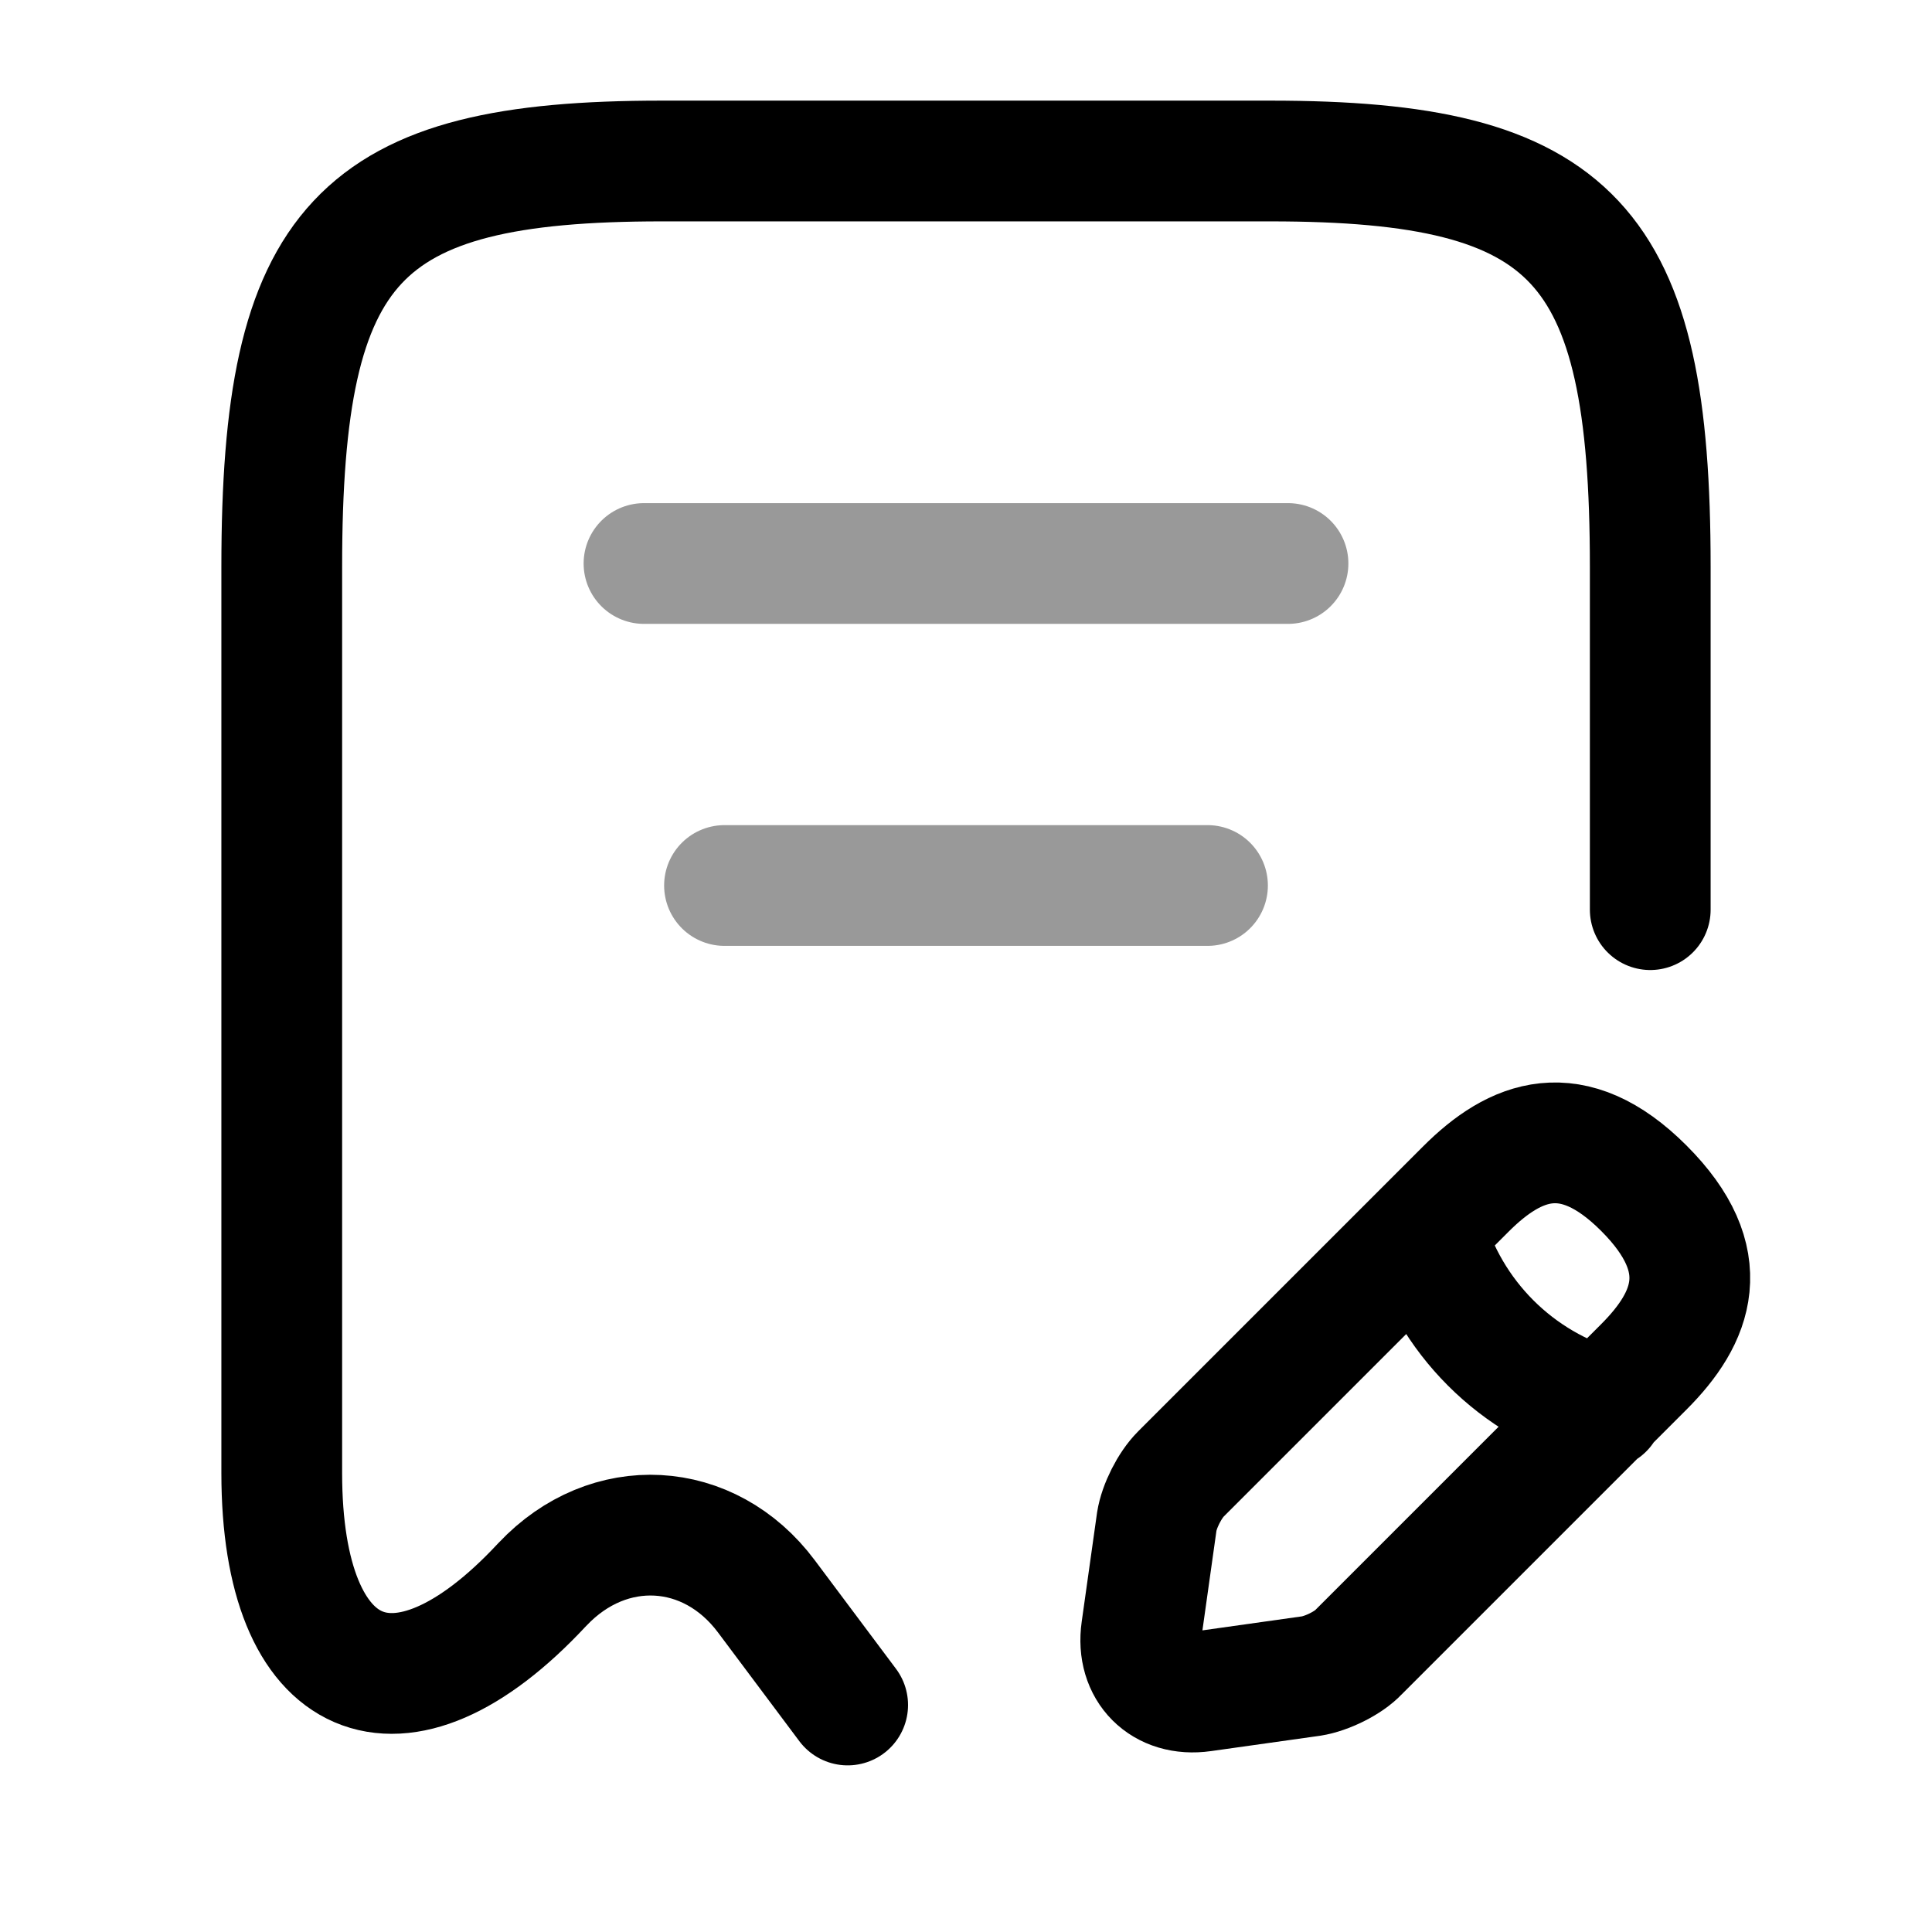 <svg xmlns="http://www.w3.org/2000/svg" fill="none" viewBox="0 0 24 24" stroke="currentColor" aria-hidden="true">
  <path stroke-linecap="round" stroke-linejoin="round" stroke-width="1.5" d="M20.5 11.3V7.04c0-4.03-.94-5.04-4.72-5.04H8.22C4.44 2 3.5 3.01 3.5 7.04V18.3c0 2.66 1.46 3.29 3.23 1.39l.01-.01c.82-.87 2.07-.8 2.78.15l1.01 1.35"/>
  <path stroke-linecap="round" stroke-linejoin="round" stroke-width="1.5" d="M8 7h8M9 11h6" opacity=".4"/>
  <path stroke-linecap="round" stroke-linejoin="round" stroke-miterlimit="10" stroke-width="1.5" d="M18.21 14.77l-3.54 3.54c-.14.14-.27.4-.3.59l-.19 1.35c-.07.49.27.83.76.76l1.35-.19c.19-.03.46-.16.59-.3l3.54-3.54c.61-.61.9-1.32 0-2.22-.89-.89-1.6-.6-2.21.01zM17.7 15.28c.3 1.08 1.14 1.92 2.22 2.22"/>
</svg>
